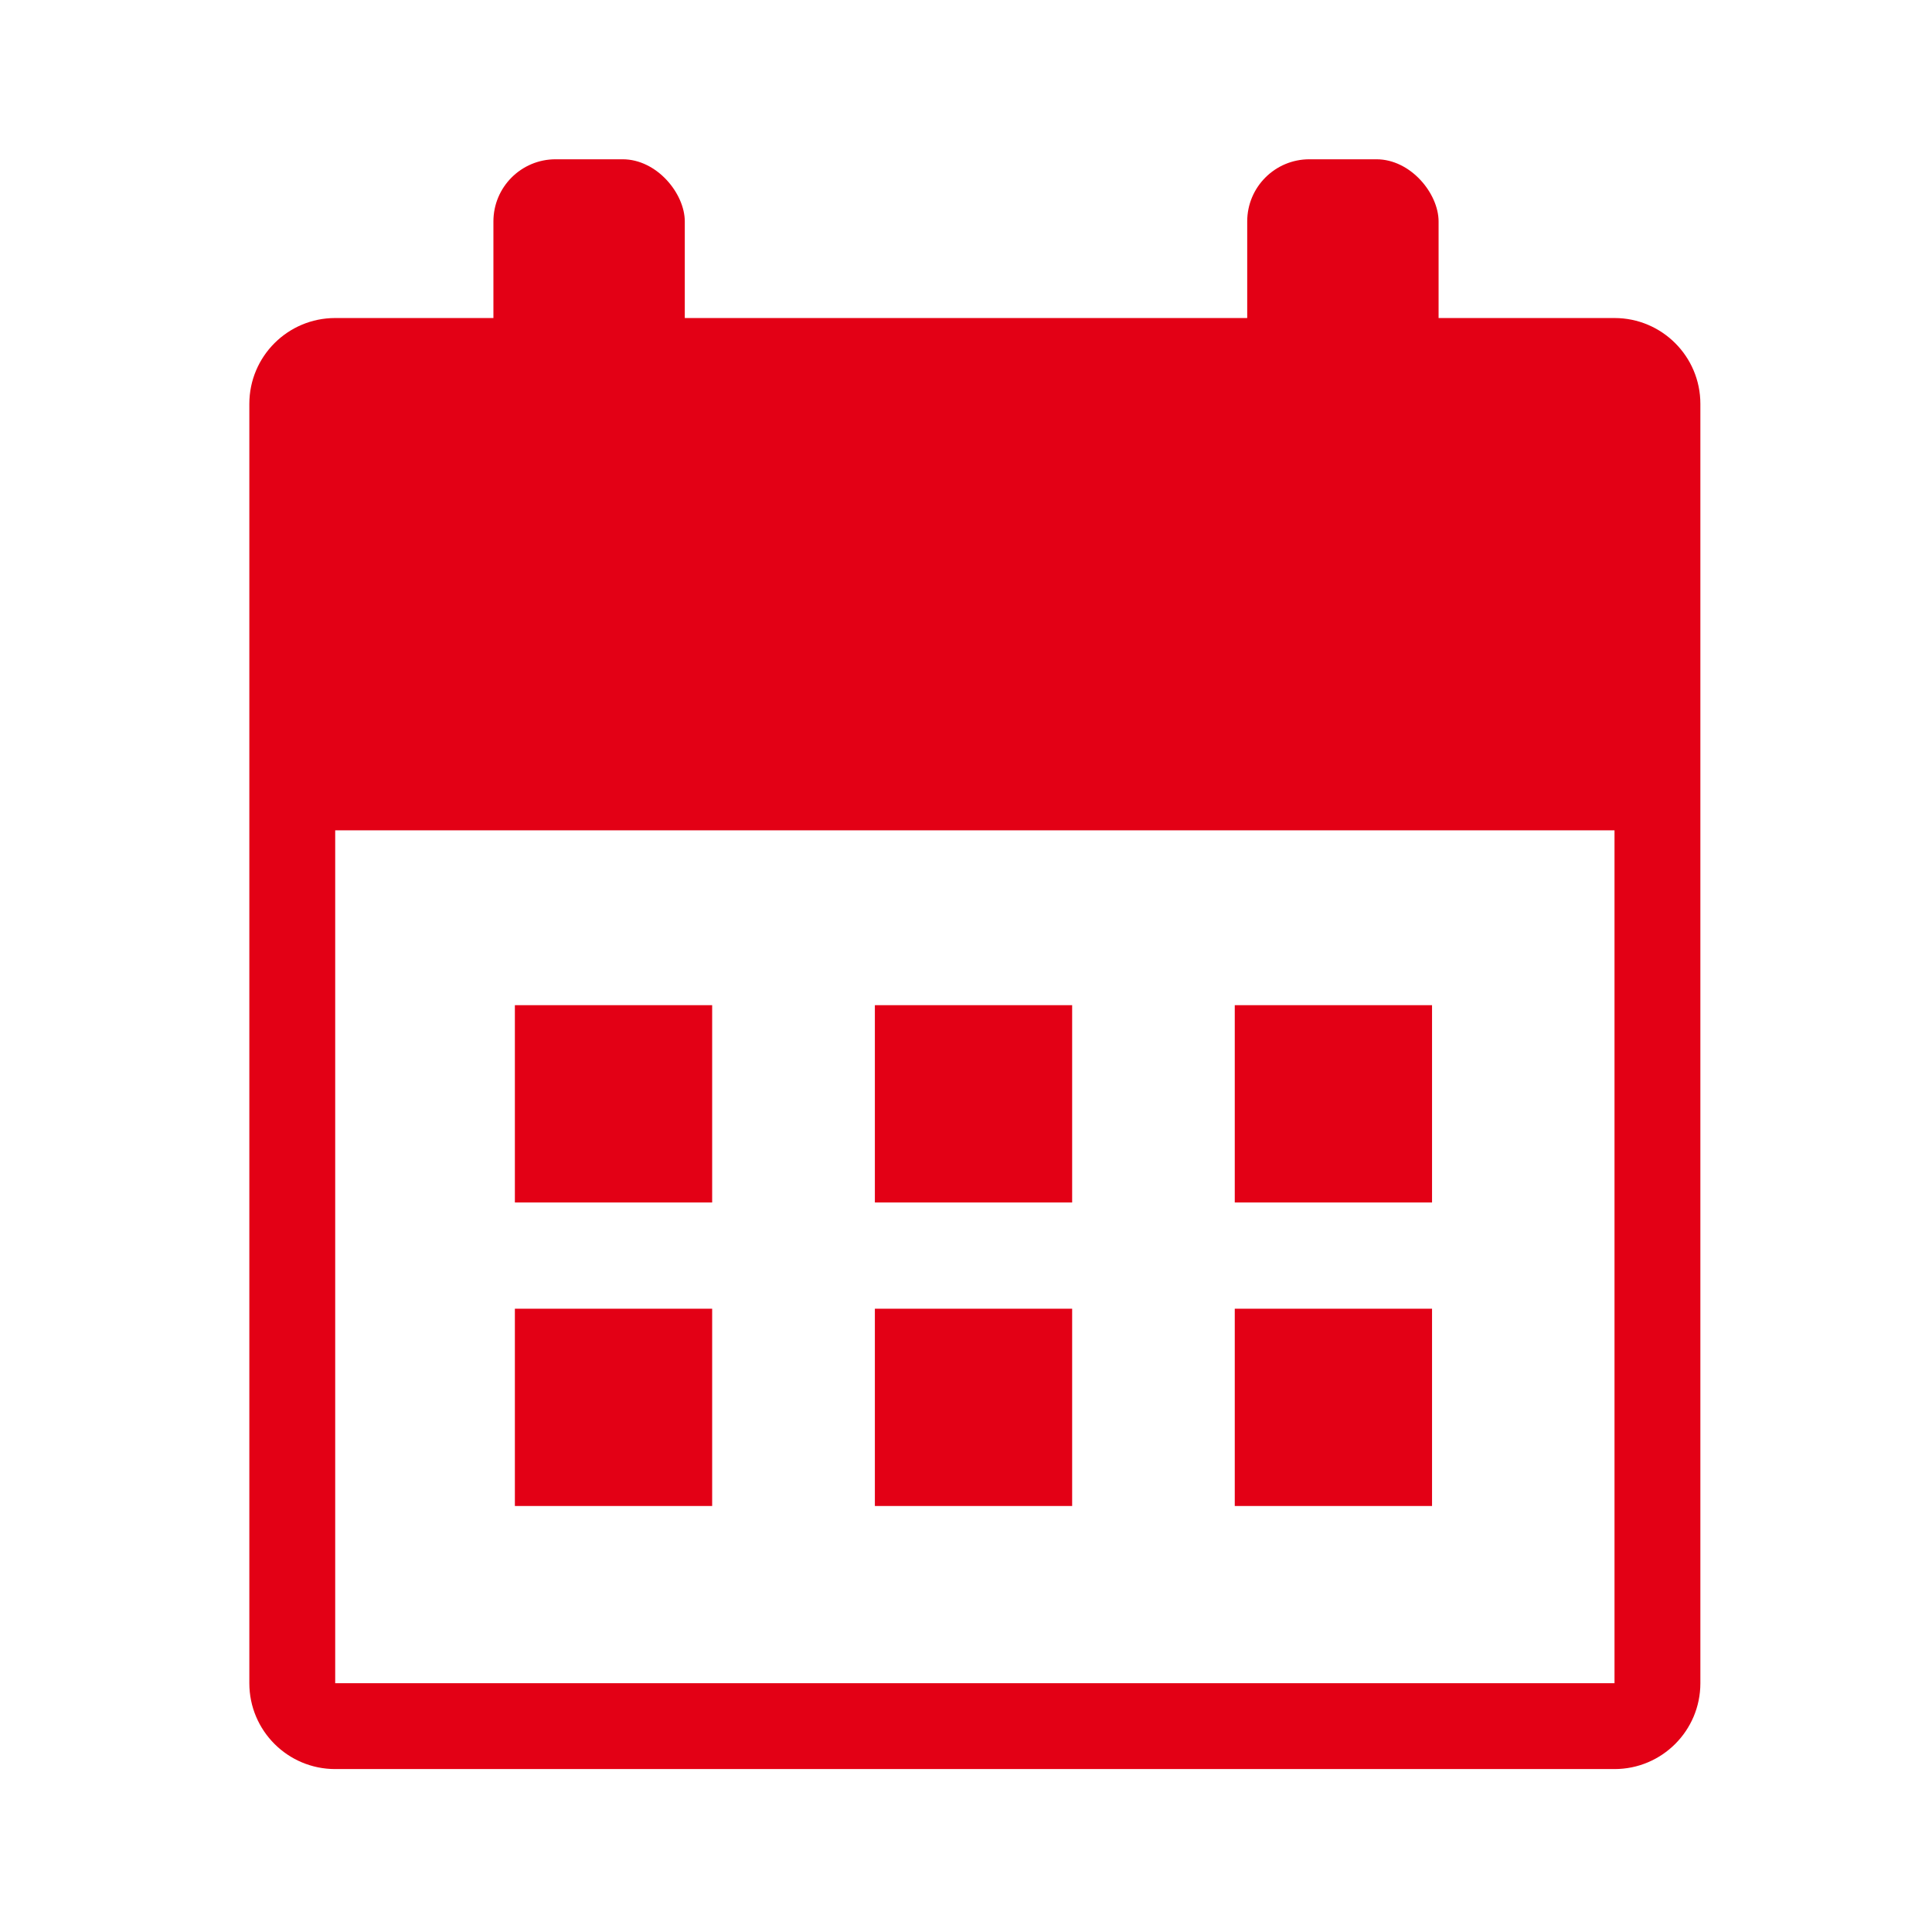 <?xml version="1.0" encoding="UTF-8"?><svg id="Plein_print" xmlns="http://www.w3.org/2000/svg" viewBox="0 0 180 180"><defs><style>.cls-1{fill:#e30015;}.cls-1,.cls-2{stroke-width:0px;}.cls-2{fill:none;}</style></defs><rect class="cls-2" x="31.23" y="77.14" width="119.19" height="79.68"/><rect class="cls-1" x="45.97" y="14.84" width="17.83" height="26.45" rx="5.79" ry="5.79"/><rect class="cls-1" x="116.2" y="14.84" width="17.83" height="26.45" rx="5.79" ry="5.79"/><path class="cls-1" d="M150.42,37.63v119.19H31.23V37.63h119.19M150.42,29.63H31.23c-4.42,0-8,3.58-8,8v119.19c0,4.42,3.58,8,8,8h119.19c4.42,0,8-3.58,8-8V37.63c0-4.42-3.58-8-8-8h0Z"/><rect class="cls-1" x="27.88" y="35.88" width="124.23" height="41.48"/><rect class="cls-1" x="47.97" y="93.65" width="18.38" height="18.38"/><rect class="cls-1" x="81.51" y="93.65" width="18.38" height="18.38"/><rect class="cls-1" x="115.04" y="93.65" width="18.38" height="18.38"/><rect class="cls-1" x="47.97" y="121.93" width="18.38" height="18.38"/><rect class="cls-1" x="81.51" y="121.93" width="18.38" height="18.38"/><rect class="cls-1" x="115.04" y="121.93" width="18.38" height="18.38"/></svg>